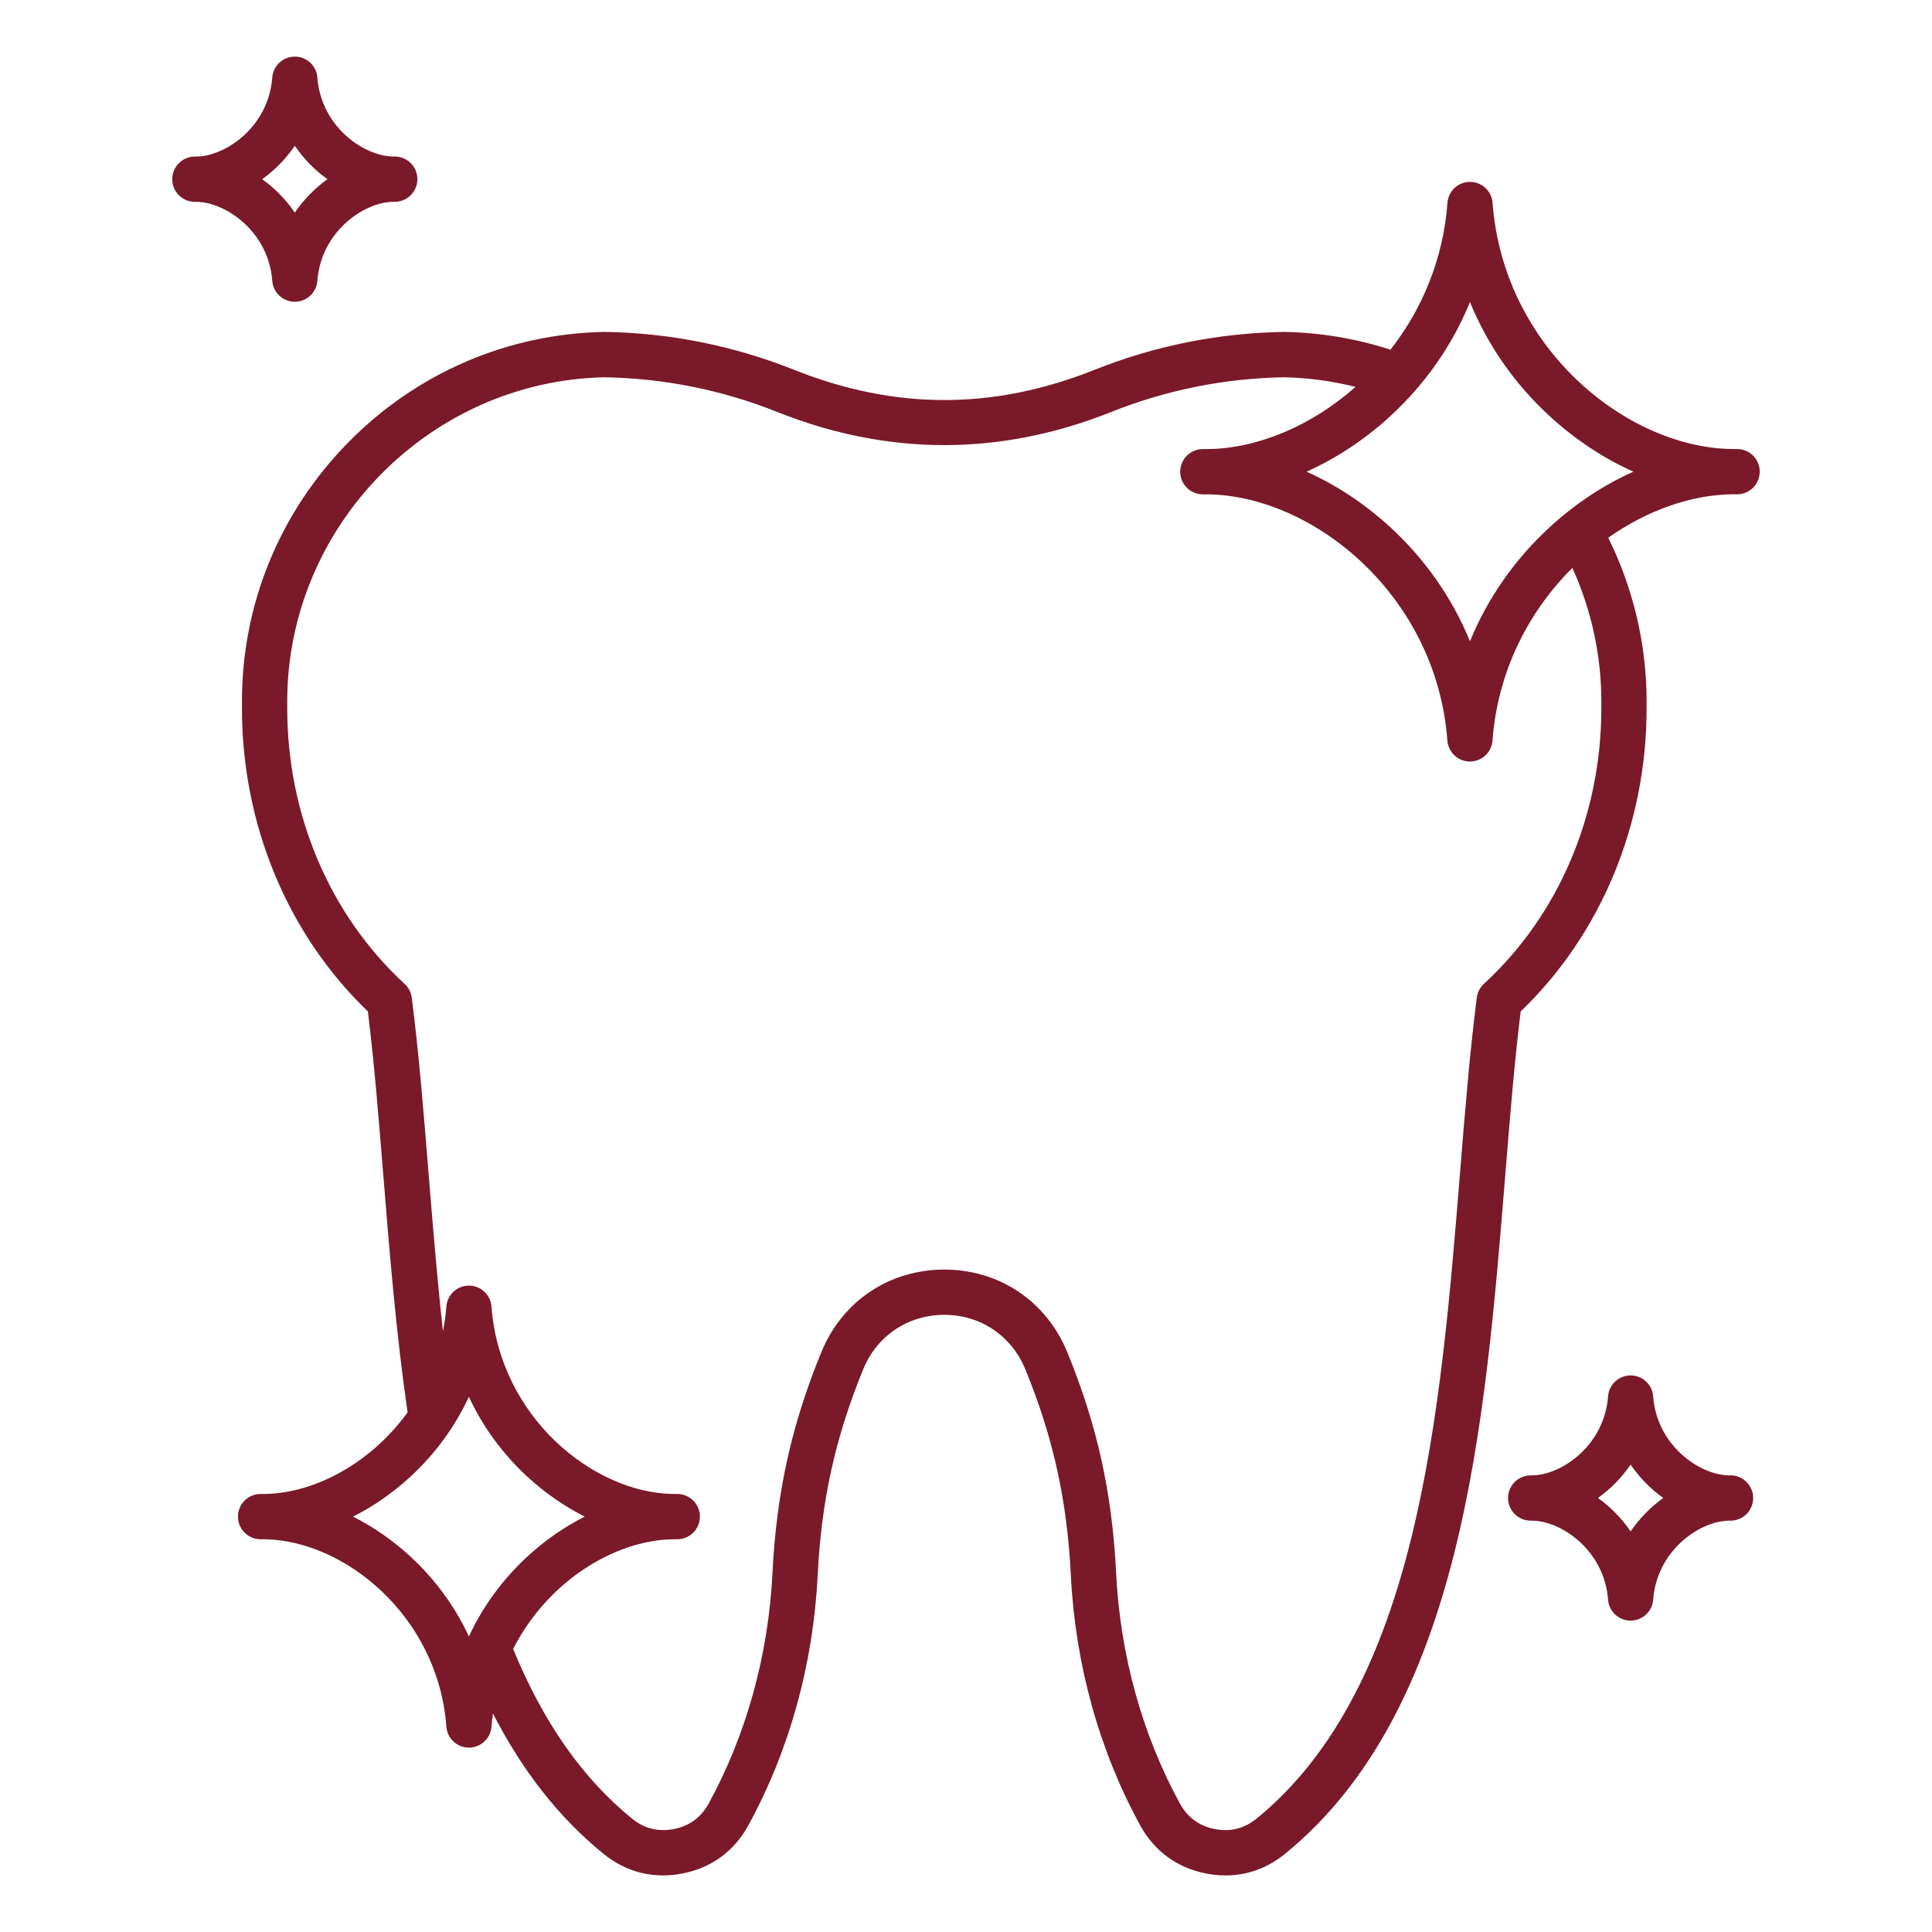 <svg id="fi_14466549" enable-background="new 0 0 512 512" viewBox="0 0 512 512" xmlns="http://www.w3.org/2000/svg" style="fill: #7A192A; "><path d="m460.44 119c-.52-.01-1.04-.01-1.56 0-27.99-.46-60.49-26.91-63.33-65.24-.23-3.13-2.84-5.56-5.98-5.56s-5.75 2.42-5.98 5.56c-1.12 15.11-6.86 28.36-15.1 38.91-9.06-2.93-18.47-4.52-28.06-4.71-.07 0-.15 0-.22 0-17.27.29-34.13 3.66-50.1 10.03-26.82 10.7-52.89 10.7-79.71 0-15.97-6.37-32.83-9.75-50.1-10.03-.07 0-.15 0-.22 0-25.68.51-49.78 10.94-67.87 29.37-18.11 18.45-28.09 42.79-28.09 68.54v1.86c0 30.8 12.13 59.93 33.37 80.31 1.66 13.42 2.85 28.07 4.1 43.54 1.66 20.54 3.39 41.75 6.42 62.72-9.62 13.29-24.39 21.4-37.8 21.62-.42-.01-.83-.01-1.24 0-3.28.05-5.91 2.72-5.91 6s2.63 5.95 5.91 6c.41.01.83.01 1.24 0 21.25.36 45.92 20.49 48.08 49.66.23 3.13 2.84 5.56 5.98 5.56s5.75-2.42 5.98-5.56c.09-1.18.23-2.34.38-3.49 7.88 15.34 17.52 27.59 29.25 37.15 6.05 4.94 13.31 6.75 20.98 5.26 7.67-1.5 13.71-5.91 17.46-12.77 10.86-19.83 17.21-42.74 18.37-66.23.98-19.85 4.71-36.71 12.09-54.67 3.65-8.87 11.87-14.38 21.46-14.38s17.81 5.51 21.46 14.38c7.38 17.96 11.11 34.83 12.09 54.67 1.16 23.49 7.51 46.4 18.37 66.23 3.75 6.85 9.79 11.27 17.46 12.77 1.75.34 3.47.51 5.16.51 5.75 0 11.14-1.95 15.82-5.77 46.84-38.19 52.93-113.35 58.3-179.66 1.25-15.47 2.44-30.13 4.1-43.54 21.23-20.37 33.37-49.51 33.37-80.31v-1.86c0-15.05-3.51-29.94-10.17-43.37 10.24-7.21 21.8-11.33 32.68-11.51.52.01 1.04.01 1.56 0 3.28-.05 5.91-2.72 5.91-6s-2.63-5.95-5.91-5.99zm-351.71 293.47c-4.68-4.31-9.82-7.86-15.18-10.55 5.36-2.69 10.5-6.24 15.18-10.55 6.61-6.08 11.85-13.29 15.53-21.2 3.68 7.91 8.92 15.12 15.53 21.2 4.68 4.31 9.82 7.86 15.18 10.55-5.36 2.69-10.5 6.24-15.18 10.55-6.61 6.08-11.85 13.29-15.53 21.2-3.67-7.91-8.92-15.12-15.53-21.2zm315.64-226.6v1.86c0 28.23-11.34 54.83-31.11 72.99-1.04.96-1.71 2.25-1.89 3.65-1.84 14.27-3.1 29.8-4.43 46.24-5.18 63.92-11.04 136.36-53.92 171.33-3.25 2.65-6.98 3.58-11.09 2.78s-7.22-3.08-9.23-6.75c-9.99-18.25-15.84-39.37-16.91-61.06-1.05-21.28-5.05-39.36-12.98-58.64-5.53-13.46-18.01-21.82-32.56-21.82s-27.03 8.36-32.56 21.82c-7.92 19.28-11.93 37.37-12.98 58.64-1.07 21.69-6.92 42.81-16.91 61.06-2.01 3.68-5.12 5.95-9.23 6.75-4.12.8-7.85-.13-11.09-2.78-13.17-10.74-23.48-25.47-31.49-44.94 8.94-17.65 26.58-28.81 42.34-29.08.41.01.83.01 1.24 0 3.28-.05 5.91-2.72 5.91-6s-2.63-5.95-5.91-6c-.41-.01-.83-.01-1.24 0-21.25-.36-45.91-20.49-48.08-49.66-.23-3.13-2.84-5.56-5.98-5.56s-5.75 2.42-5.98 5.56c-.17 2.24-.48 4.41-.9 6.54-1.56-14.14-2.71-28.32-3.84-42.19-1.33-16.44-2.59-31.96-4.43-46.23-.18-1.4-.85-2.7-1.89-3.65-19.77-18.16-31.11-44.77-31.11-72.99v-1.86c0-46.41 37.71-84.92 84.08-85.9 15.77.27 31.16 3.36 45.74 9.18 29.4 11.73 59.21 11.73 88.6 0 14.58-5.82 29.97-8.9 45.74-9.18 6.43.14 12.77 1 18.95 2.55-11.62 10.28-25.8 16.27-38.99 16.48-.52-.01-1.04-.01-1.56 0-3.28.05-5.91 2.72-5.91 6s2.63 5.95 5.91 6c.52.01 1.04.01 1.56 0 27.99.46 60.49 26.91 63.33 65.24.23 3.13 2.84 5.56 5.98 5.56s5.75-2.42 5.98-5.56c1.38-18.58 9.73-34.36 21.16-45.75 5.04 11.06 7.68 23.15 7.68 35.37zm-13.75-46.1c-9.28 8.54-16.42 18.84-21.06 30.17-4.64-11.33-11.78-21.63-21.06-30.17-6.81-6.26-14.38-11.25-22.25-14.77 7.87-3.52 15.45-8.51 22.25-14.77 9.28-8.54 16.42-18.84 21.06-30.17 4.64 11.33 11.78 21.63 21.06 30.17 6.81 6.26 14.38 11.25 22.25 14.77-7.87 3.51-15.44 8.5-22.25 14.77zm-338.47-65.36c.23 3.13 2.84 5.56 5.98 5.56s5.75-2.42 5.98-5.56c.96-12.9 12.13-20.76 19.99-20.93h.6c3.28-.05 5.91-2.72 5.91-6s-2.63-5.95-5.91-6c-.2 0-.4 0-.6 0-7.85-.17-19.03-8.02-19.99-20.93-.23-3.13-2.84-5.55-5.98-5.55s-5.75 2.42-5.98 5.56c-.96 12.9-12.14 20.76-19.99 20.93-.2 0-.4 0-.6 0-3.28.05-5.91 2.72-5.91 6s2.63 5.95 5.91 6h.6c7.85.16 19.03 8.02 19.99 20.92zm5.98-35.77c2.4 3.52 5.37 6.5 8.65 8.85-3.28 2.35-6.25 5.33-8.65 8.85-2.4-3.52-5.37-6.5-8.65-8.85 3.28-2.35 6.25-5.33 8.65-8.85zm380.57 352.35c-.2 0-.4 0-.6 0-7.85-.17-19.03-8.02-19.99-20.93-.23-3.13-2.84-5.56-5.98-5.56s-5.75 2.42-5.98 5.56c-.96 12.9-12.13 20.76-19.99 20.93-.2 0-.4 0-.6 0-3.28.05-5.91 2.72-5.91 6s2.63 5.95 5.91 6h.6c7.85.17 19.03 8.02 19.99 20.93.23 3.13 2.84 5.56 5.98 5.56s5.75-2.42 5.98-5.56c.96-12.9 12.14-20.76 19.99-20.93h.6c3.28-.05 5.91-2.72 5.91-6s-2.63-5.95-5.91-6zm-26.57 14.84c-2.4-3.52-5.37-6.5-8.65-8.85 3.28-2.35 6.25-5.33 8.65-8.85 2.4 3.52 5.37 6.5 8.65 8.85-3.28 2.36-6.25 5.34-8.65 8.85z"></path></svg>